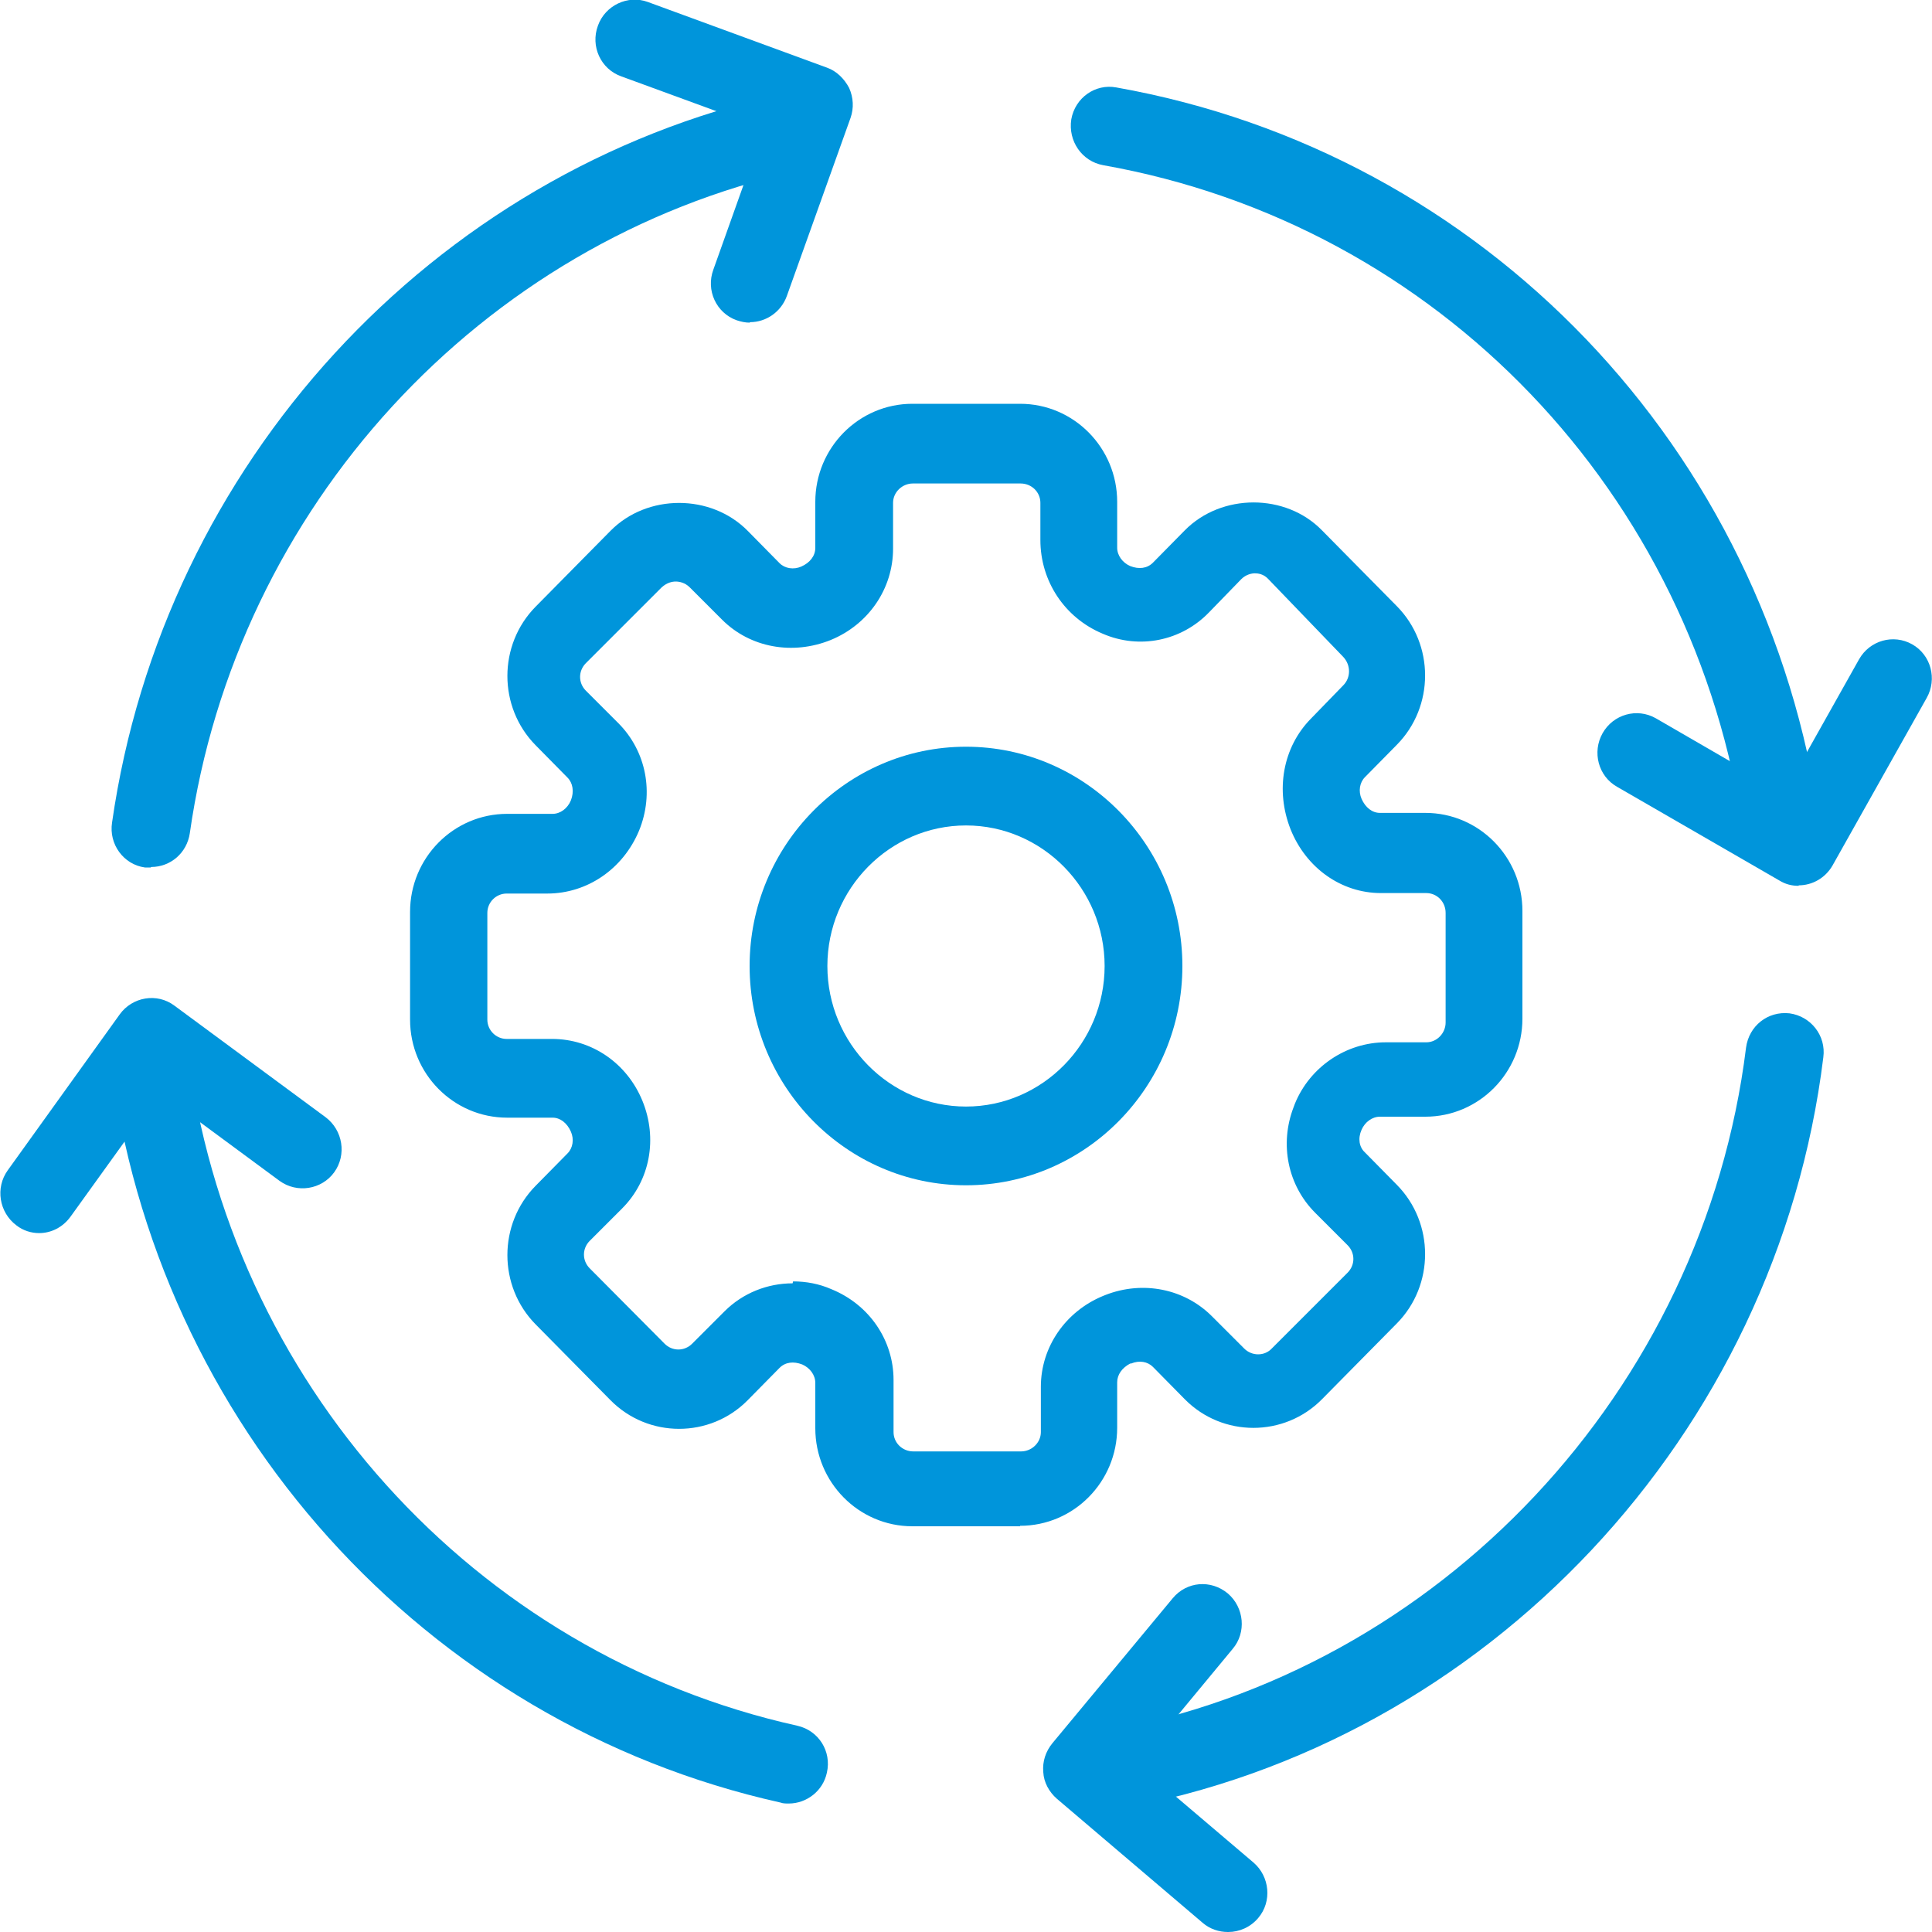<?xml version="1.0" encoding="UTF-8"?>
<svg xmlns="http://www.w3.org/2000/svg" id="Layer_1" data-name="Layer 1" viewBox="0 0 40 40">
  <defs>
    <style>
      .cls-1 {
        fill: #0095db;
        stroke-width: 0px;
      }
    </style>
  </defs>
  <g id="workflow">
    <g id="icon">
      <path class="cls-1" d="M21.12,31.6h-2.23c-1.11,0-2.01-.91-2.01-2.03v-.94c0-.16-.11-.31-.27-.38-.18-.07-.35-.05-.47.07l-.66.67c-.78.79-2.06.79-2.84,0l-1.55-1.57c-.78-.79-.78-2.08,0-2.87l.66-.67c.11-.11.14-.29.07-.45-.08-.18-.22-.29-.38-.29h-.94c-1.11,0-2.01-.91-2.01-2.03v-2.23c0-1.12.9-2.03,2.01-2.03h.94c.16,0,.31-.11.38-.28.07-.18.04-.36-.07-.47l-.66-.67c-.78-.79-.78-2.08,0-2.87l1.55-1.57c.76-.77,2.08-.77,2.84,0l.66.67c.11.11.29.14.45.07.18-.08.29-.22.29-.39v-.95c0-1.12.9-2.03,2.01-2.03h2.23c1.11,0,2.01.91,2.01,2.03v.95c0,.16.11.31.27.38.18.07.35.05.47-.07l.66-.67c.76-.77,2.09-.77,2.84,0l1.55,1.57c.78.79.78,2.08,0,2.87l-.66.67c-.11.11-.14.29-.07.45.08.18.22.29.38.29h.94c1.11,0,2.01.91,2.01,2.03v2.23c0,1.12-.9,2.03-2.01,2.03h-.94c-.16,0-.31.11-.38.27-.08.18-.05.36.07.47l.66.67c.78.79.78,2.08,0,2.87l-1.55,1.57c-.78.79-2.06.79-2.84,0l-.66-.67c-.11-.11-.28-.14-.45-.07h-.02c-.17.09-.27.23-.27.39v.94c0,1.12-.9,2.03-2.01,2.03h0ZM16.42,26.53c.27,0,.54.05.79.16.79.32,1.29,1.06,1.29,1.88v1.08c0,.22.18.4.41.4h2.23c.22,0,.41-.18.41-.4v-.94c0-.82.51-1.56,1.29-1.88l.05-.02c.77-.3,1.63-.13,2.2.44l.67.67c.16.16.42.16.57,0l1.57-1.57c.16-.16.16-.41,0-.57l-.67-.67c-.57-.57-.74-1.42-.45-2.18l.03-.08c.31-.76,1.06-1.27,1.88-1.27h.84c.22,0,.4-.19.4-.41v-2.27c0-.23-.18-.41-.4-.41h-.94c-.82,0-1.55-.52-1.87-1.32-.32-.81-.16-1.7.42-2.29l.67-.69c.16-.16.16-.42,0-.59l-1.55-1.61c-.1-.11-.22-.12-.28-.12s-.18.02-.28.12l-.67.69c-.57.59-1.44.77-2.2.44-.79-.33-1.29-1.09-1.29-1.94v-.77c0-.22-.18-.4-.41-.4h-2.23c-.22,0-.41.18-.41.4v.95c0,.83-.51,1.57-1.29,1.89-.79.32-1.67.16-2.25-.42l-.67-.67c-.1-.1-.22-.12-.29-.12s-.18.02-.29.12l-1.57,1.57c-.16.16-.16.41,0,.57l.67.67c.58.58.75,1.45.43,2.23-.33.79-1.07,1.3-1.9,1.3h-.84c-.22,0-.4.18-.4.4v2.21c0,.22.18.4.4.4h.94c.82,0,1.55.5,1.87,1.28.32.78.16,1.65-.42,2.23l-.67.67c-.16.16-.16.41,0,.57l1.55,1.56c.16.16.41.16.57,0l.67-.67c.38-.38.89-.58,1.41-.58h0Z"></path>
      <path class="cls-1" d="M20,24.54c-2.47,0-4.48-2.04-4.48-4.54s2.01-4.54,4.48-4.54,4.48,2.04,4.48,4.54-2.01,4.54-4.48,4.54ZM20,17.09c-1.58,0-2.87,1.31-2.87,2.91s1.29,2.91,2.87,2.91,2.87-1.31,2.87-2.91-1.29-2.91-2.87-2.91Z"></path>
      <g>
        <path class="cls-1" d="M3.12,17.96s-.08,0-.12,0c-.44-.06-.75-.48-.68-.93C3.38,9.62,8.94,3.56,16.16,1.95c.43-.1.86.18.96.62.1.44-.18.88-.61.97-6.56,1.46-11.62,6.97-12.58,13.71-.06.41-.4.7-.8.7Z"></path>
        <path class="cls-1" d="M16.33,37.34c-.06,0-.12,0-.17-.02-7.37-1.64-12.95-7.84-13.88-15.42-.06-.45.26-.86.7-.91.45-.05.84.26.9.71.85,6.9,5.92,12.54,12.63,14.03.44.1.71.53.61.97-.08.38-.42.64-.79.64h0Z"></path>
        <path class="cls-1" d="M22.98,37.48c-.38,0-.72-.28-.79-.68-.08-.44.22-.87.66-.95,6.96-1.24,12.42-7.06,13.3-14.16.06-.45.45-.76.9-.71.44.06.76.46.7.91-.96,7.81-6.97,14.21-14.62,15.57-.05,0-.09.01-.14.01h0Z"></path>
        <path class="cls-1" d="M36.9,17.96c-.39,0-.74-.29-.8-.7-1.01-7.05-6.33-12.61-13.26-13.84-.44-.08-.73-.5-.66-.95.08-.45.5-.74.93-.66,7.61,1.35,13.47,7.47,14.57,15.22.06.45-.24.86-.68.93-.04,0-.08,0-.12,0h0Z"></path>
        <path class="cls-1" d="M15.52,6.68c-.09,0-.18-.02-.27-.05-.42-.15-.64-.62-.48-1.05l1.04-2.92-2.95-1.08c-.42-.15-.64-.62-.48-1.05.15-.42.62-.64,1.03-.49l3.71,1.36c.2.07.36.23.46.42.09.2.1.42.03.62l-1.32,3.69c-.12.33-.43.54-.76.54h0Z"></path>
        <path class="cls-1" d="M37.24,18.34c-.14,0-.27-.03-.4-.11l-3.36-1.94c-.39-.22-.52-.72-.3-1.11.22-.39.71-.53,1.1-.31l2.66,1.54,1.55-2.76c.22-.39.71-.53,1.1-.31s.52.72.3,1.11l-1.95,3.47c-.15.26-.42.41-.7.41h0Z"></path>
        <path class="cls-1" d="M25.42,40c-.18,0-.37-.06-.52-.19l-3.02-2.57c-.16-.14-.27-.34-.28-.55-.02-.22.05-.43.19-.6l2.49-3c.29-.35.79-.39,1.14-.1.34.29.39.81.1,1.15l-1.97,2.38,2.4,2.04c.34.29.39.81.1,1.15-.16.19-.39.29-.62.29h0Z"></path>
        <path class="cls-1" d="M.81,25.53c-.16,0-.33-.05-.47-.16-.36-.27-.44-.78-.18-1.14l2.32-3.23c.26-.36.77-.45,1.13-.18l3.13,2.31c.36.27.44.78.18,1.14-.26.36-.77.44-1.13.18l-2.48-1.83-1.85,2.57c-.16.22-.4.34-.65.34Z"></path>
      </g>
    </g>
  </g>
</svg>

